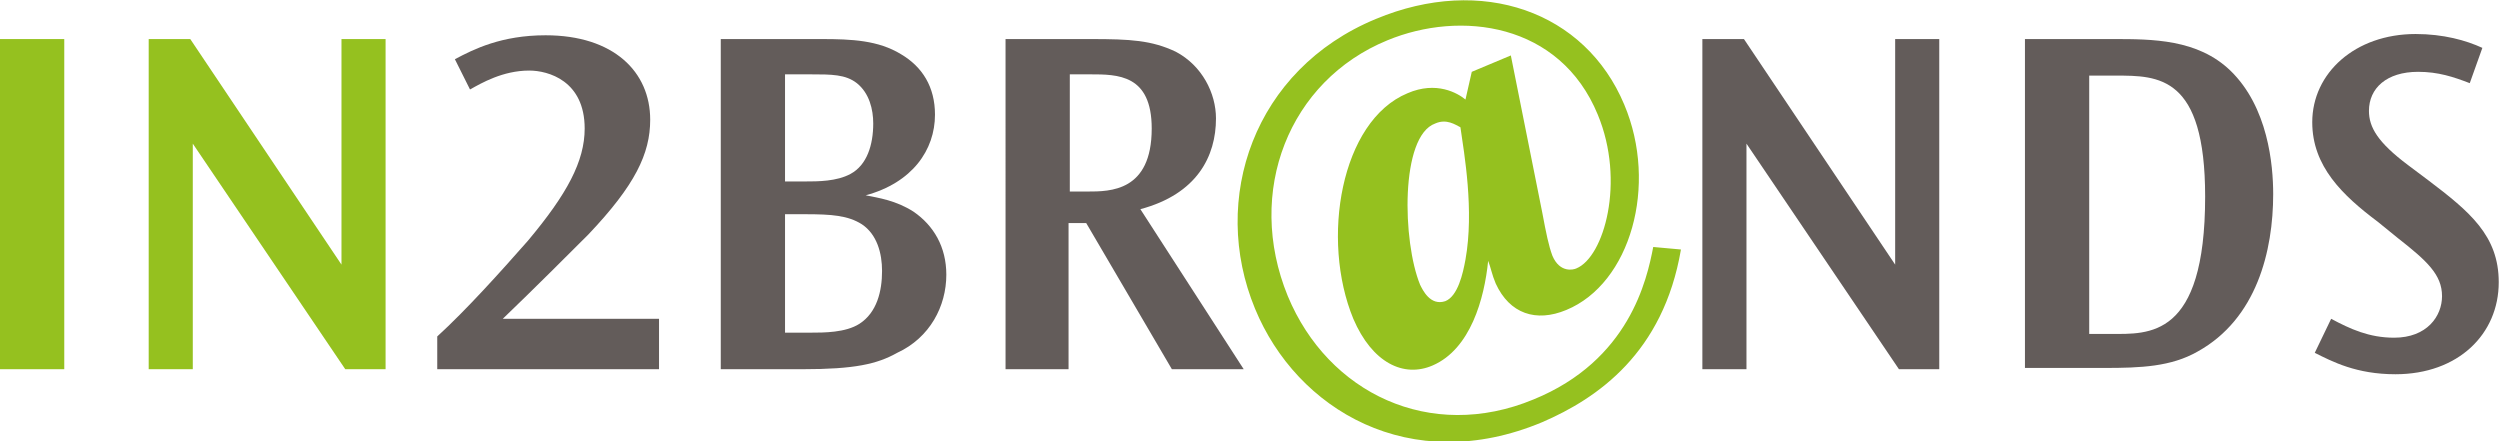 <?xml version="1.0" encoding="utf-8"?>
<!-- Generator: Adobe Illustrator 22.0.1, SVG Export Plug-In . SVG Version: 6.00 Build 0)  -->
<!DOCTYPE svg PUBLIC "-//W3C//DTD SVG 1.1//EN" "http://www.w3.org/Graphics/SVG/1.1/DTD/svg11.dtd">
<svg version="1.1" id="Layer_1" xmlns="http://www.w3.org/2000/svg" xmlns:xlink="http://www.w3.org/1999/xlink" x="0px" y="0px"
	 viewBox="0 0 198.4 35" style="enable-background:new 0 0 198.4 35;" xml:space="preserve">
<style type="text/css">
	.st0{fill:#95C11F;}
	.st1{fill:#635C5A;}
</style>
<g>
	<path class="st0" d="M5.1,3.1v26.2H0V3.1H5.1z"/>
	<path class="st0" d="M15.1,3.1l12,17.9V3.1h3.5v26.2h-3.2L15.3,11.4v17.9h-3.5V3.1H15.1z"/>
	<path class="st1" d="M52.3,25.2v4.1H34.7v-2.6c2.3-2.1,5-5.1,7.2-7.6c3.1-3.7,4.5-6.3,4.5-8.9c0-3.8-2.9-4.6-4.4-4.6
		c-2.1,0-3.8,1-4.7,1.5l-1.2-2.4c1.5-0.8,3.7-1.9,7.2-1.9c5.4,0,8.3,2.9,8.3,6.7c0,2.7-1.2,5.2-4.9,9.1c-1.4,1.4-4.4,4.4-6.8,6.7
		H52.3z"/>
	<path class="st1" d="M65.2,3.1c2.4,0,4.5,0.1,6.3,1.2c1.7,1,2.7,2.6,2.7,4.8c0,2.8-1.8,5.4-5.5,6.4c1,0.2,2.4,0.4,3.8,1.3
		c1.6,1.1,2.6,2.8,2.6,5c0,2.5-1.3,5-3.9,6.2c-1.6,0.9-3.4,1.3-7.5,1.3h-6.5V3.1H65.2z M63.9,14.4c1,0,2.5,0,3.6-0.6
		c1.3-0.7,1.8-2.3,1.8-4c0-1.1-0.3-2.4-1.3-3.2c-0.9-0.7-2-0.7-3.7-0.7h-2v8.5H63.9z M64.3,26.4c1.1,0,2.8,0,3.9-0.7
		c1.4-0.9,1.8-2.6,1.8-4.2c0-1.4-0.4-2.9-1.6-3.7C67.3,17.1,66,17,63.9,17h-1.6v9.4H64.3z"/>
	<path class="st1" d="M86.6,3.1c3.1,0,4.8,0.1,6.7,1c2.1,1.1,3.2,3.3,3.2,5.3c0,3-1.5,6-6,7.2l8.2,12.7h-5.7l-6.8-11.6h-1.4v11.6h-5
		V3.1H86.6z M84.9,5.9v9.3h1.4c1.8,0,5.1,0,5.1-5c0-4.3-2.7-4.3-4.9-4.3H84.9z"/>
	<path class="st0" d="M133.4,19.8c-1.4,8.2-6.6,11.8-11,13.7c-10.5,4.4-19.5-1-22.8-9c-3.6-8.7-0.1-19,9.6-23
		c8.4-3.5,16.6-0.6,19.7,6.8c2.7,6.4,0.5,14.2-4.6,16.3c-2.4,1-4.5,0.3-5.6-2.1c-0.3-0.7-0.4-1.3-0.6-1.8c-0.3,3-1.4,7-4.4,8.3
		c-2.3,1-4.8-0.2-6.3-3.7c-2.6-6.3-1-15.7,4.3-17.9c2.3-1,4,0,4.6,0.5l0.5-2.2l3.1-1.3l2.5,12.5c0.3,1.6,0.5,2.6,0.8,3.4
		c0.6,1.4,1.7,1.1,1.9,1c2.2-0.9,3.9-6.9,1.7-12.2c-3-7.3-10.9-8.3-16.7-5.9c-7.8,3.2-11.3,12-7.9,20.3c3.2,7.7,11.3,11.6,19.5,8.2
		c7.6-3.1,9-9.5,9.5-12.1L133.4,19.8z M112.7,22.6c0.2,0.4,0.8,1.7,2,1.3c1-0.4,1.4-2.2,1.6-3.3c0.7-3.9-0.1-8.4-0.4-10.5
		c-0.4-0.2-1.1-0.7-2-0.3C111.1,10.8,111.3,19.2,112.7,22.6L112.7,22.6z"/>
	<path class="st1" d="M138.4,3.1l12,17.9V3.1h3.5v26.2h-3.2l-12.1-17.9v17.9h-3.5V3.1H138.4z"/>
	<path class="st1" d="M167.7,3.1c3.1,0,6.7,0,9.3,2.5c3,2.9,3.4,7.5,3.4,9.8c0,4.5-1.3,9.9-6,12.5c-2.1,1.2-4.5,1.3-7.4,1.3h-6.3
		V3.1H167.7z M165.8,6v20.5h1.7c3,0,7.5,0.4,7.5-10.9c0-9.6-3.7-9.6-7.1-9.6H165.8z"/>
	<path class="st1" d="M196,6.6c-1.3-0.5-2.5-0.9-4.1-0.9c-2.5,0-3.9,1.3-3.9,3.1c0,1.3,0.7,2.5,3.1,4.3l1.6,1.2
		c3.3,2.5,5.6,4.4,5.6,8.1c0,4.1-3.2,7.3-8.2,7.3c-3.1,0-5-1-6.4-1.7l1.3-2.7c1.5,0.8,3,1.5,5,1.5c2.6,0,3.8-1.7,3.8-3.3
		c0-1.7-1.2-2.8-3.5-4.6l-1.6-1.3c-2.8-2.1-5.2-4.4-5.2-7.9c0-3.9,3.4-7,8.2-7c2.2,0,4,0.5,5.3,1.1L196,6.6z"/>
</g>
</svg>
